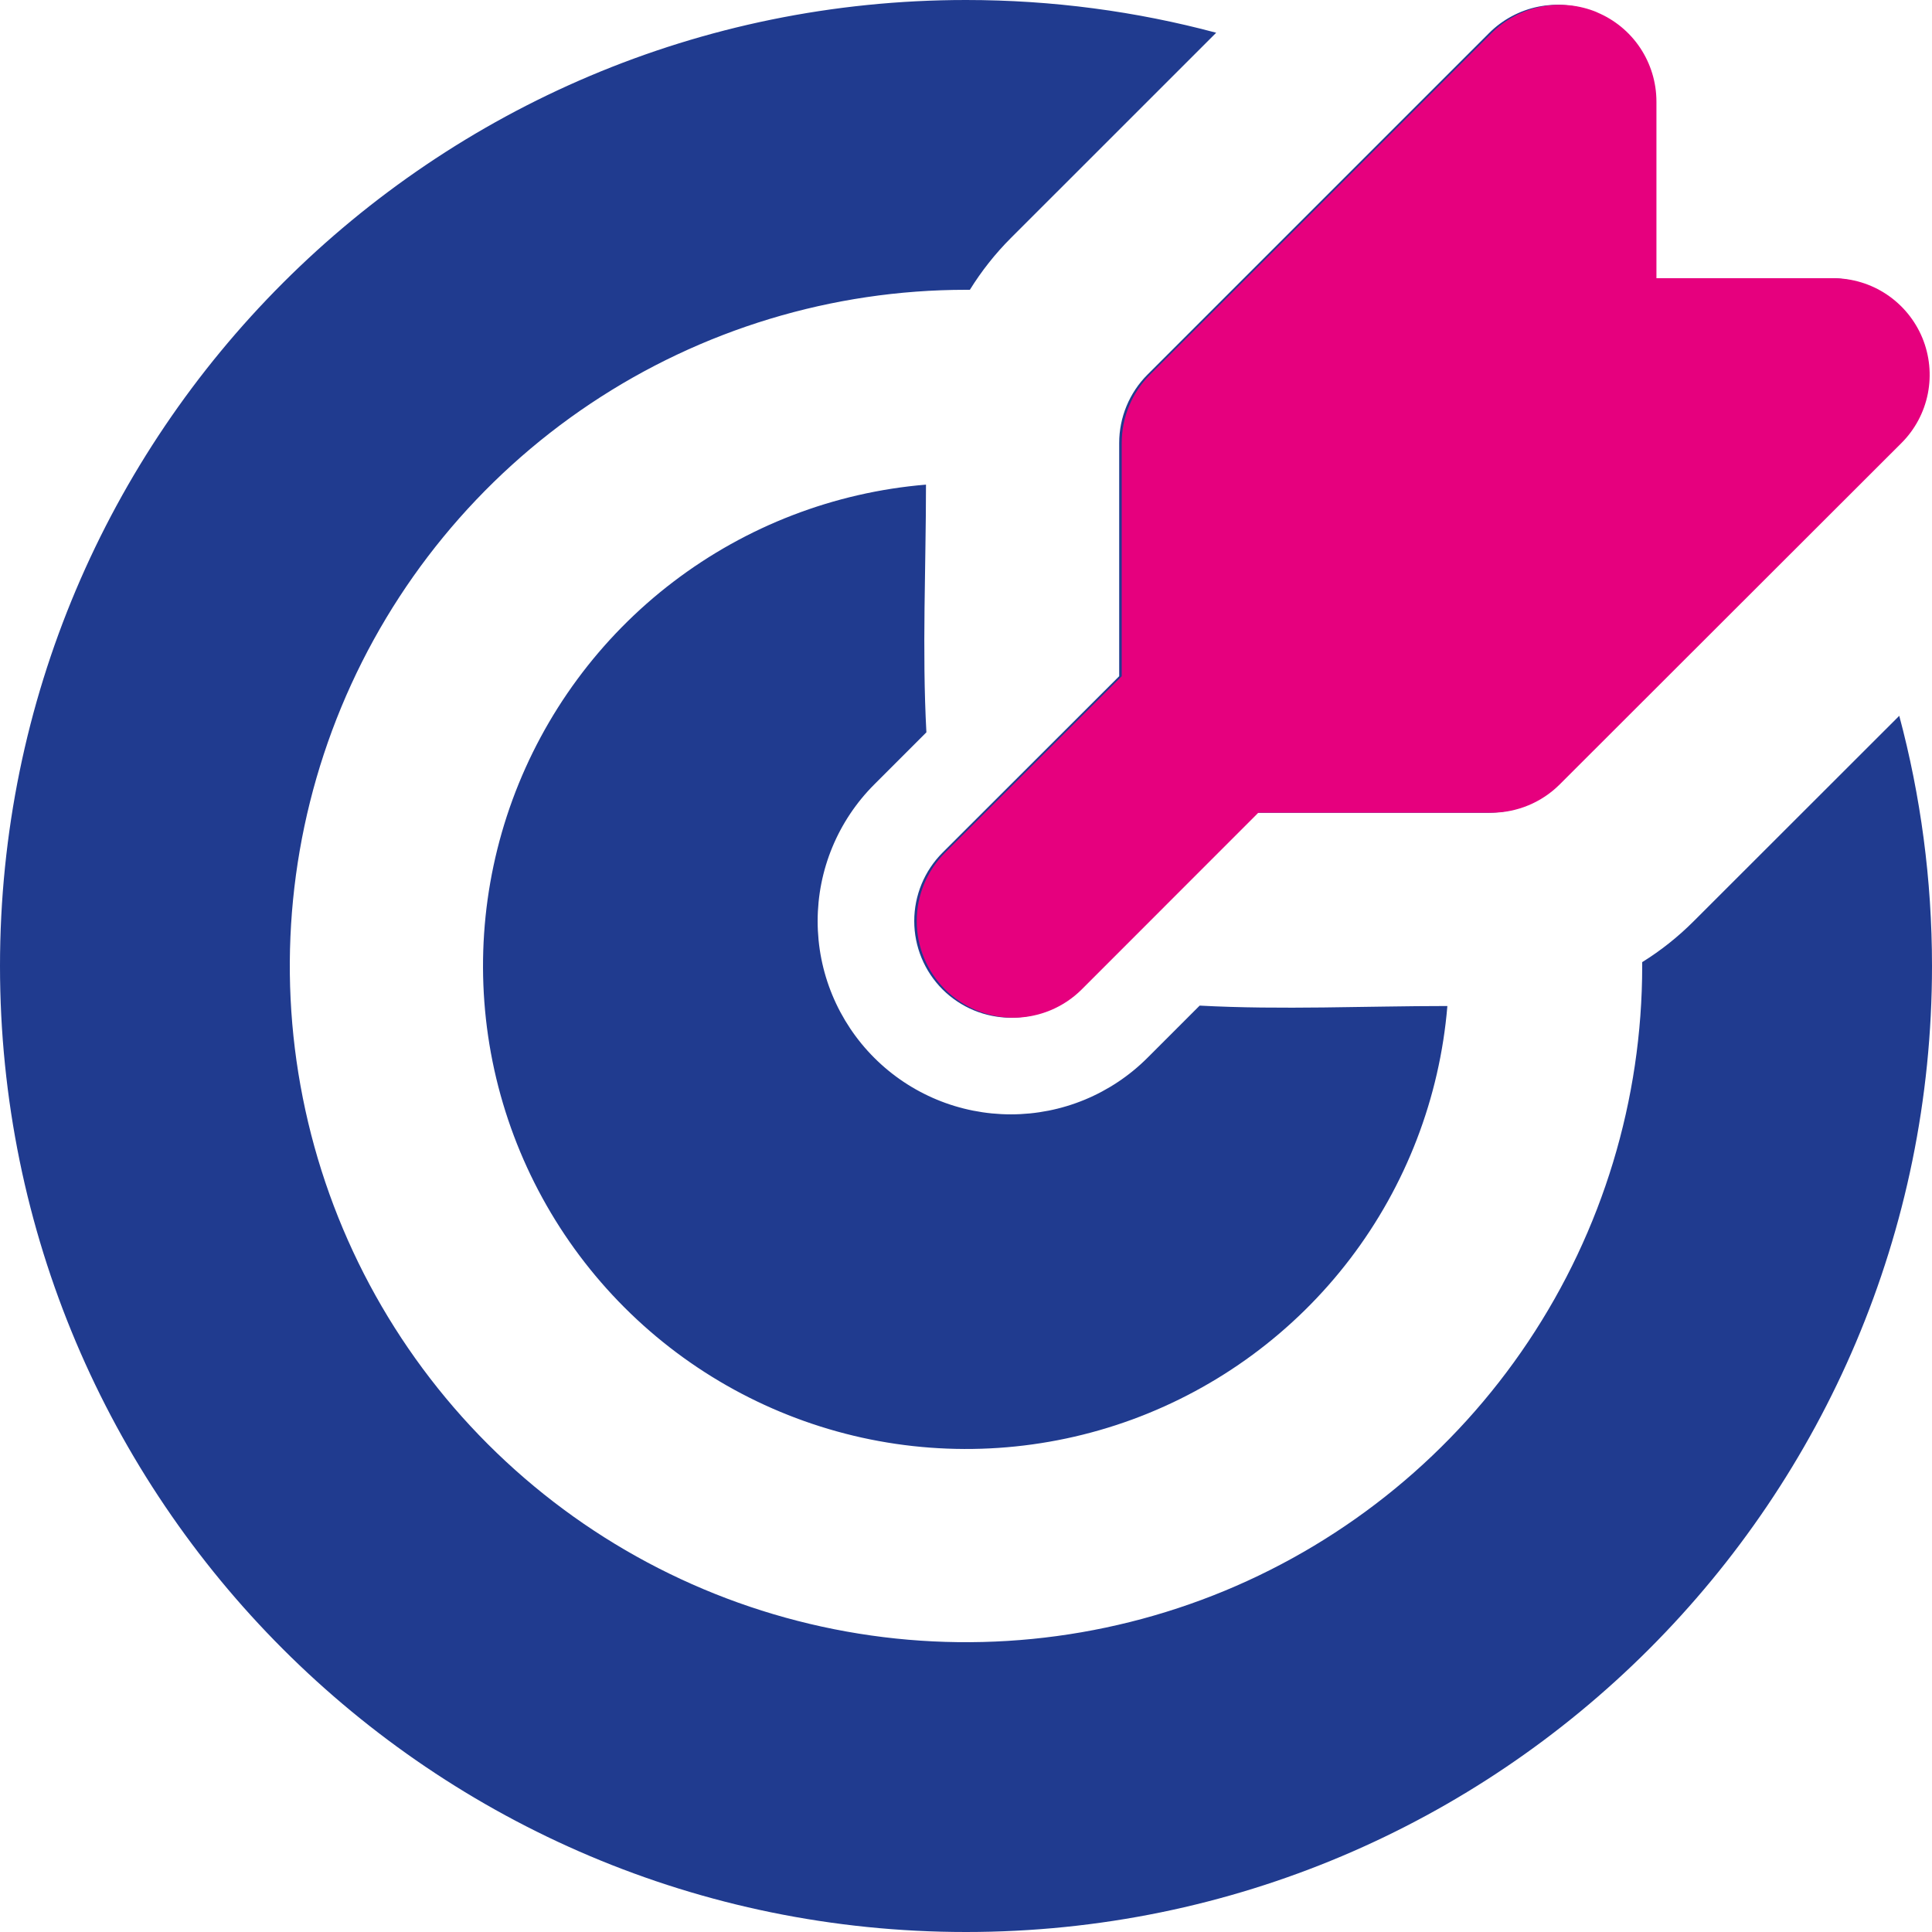 <svg width="38" height="38" viewBox="0 0 38 38" fill="none" xmlns="http://www.w3.org/2000/svg">
<path d="M19 0C20.702 0 22.352 0.224 23.921 0.644L19.882 4.682C19.575 4.989 19.305 5.331 19.076 5.7H19C16.369 5.7 13.798 6.48 11.611 7.941C9.424 9.403 7.719 11.48 6.712 13.91C5.706 16.341 5.442 19.015 5.956 21.595C6.469 24.175 7.735 26.544 9.595 28.404C11.456 30.265 13.825 31.531 16.405 32.044C18.985 32.558 21.659 32.294 24.09 31.288C26.52 30.281 28.597 28.576 30.058 26.389C31.52 24.202 32.3 21.631 32.3 19V18.924C32.667 18.696 33.006 18.427 33.316 18.116L37.356 14.079C37.776 15.648 38 17.298 38 19C38 29.494 29.494 38 19 38C8.506 38 0 29.494 0 19C0 8.506 8.506 0 19 0ZM18.213 9.532C18.213 11.149 18.134 12.789 18.221 14.404L17.195 15.43C16.842 15.783 16.562 16.202 16.371 16.663C16.18 17.124 16.082 17.618 16.082 18.117C16.082 18.617 16.18 19.111 16.371 19.572C16.562 20.033 16.842 20.452 17.195 20.805C17.548 21.158 17.967 21.438 18.428 21.629C18.889 21.82 19.383 21.918 19.883 21.918C20.382 21.918 20.876 21.82 21.337 21.629C21.798 21.438 22.217 21.158 22.57 20.805L23.596 19.779C25.211 19.866 26.849 19.787 28.468 19.787C28.318 21.592 27.654 23.317 26.556 24.758C25.458 26.199 23.97 27.296 22.269 27.92C20.568 28.543 18.724 28.667 16.954 28.277C15.185 27.886 13.564 26.998 12.283 25.717C11.002 24.436 10.114 22.815 9.723 21.046C9.333 19.276 9.457 17.432 10.08 15.731C10.704 14.03 11.801 12.542 13.242 11.444C14.683 10.346 16.408 9.682 18.213 9.532ZM31.358 0.241C31.704 0.385 32.001 0.628 32.209 0.941C32.418 1.253 32.53 1.62 32.53 1.995V5.472H36.005C36.381 5.472 36.748 5.584 37.06 5.792C37.373 6.001 37.616 6.298 37.76 6.645C37.904 6.992 37.941 7.374 37.868 7.743C37.795 8.111 37.614 8.45 37.348 8.715L30.628 15.428C30.272 15.784 29.789 15.985 29.285 15.985H24.7L21.227 19.46C20.87 19.816 20.387 20.017 19.883 20.017C19.378 20.017 18.895 19.816 18.538 19.46C18.182 19.103 17.982 18.62 17.982 18.116C17.982 17.611 18.182 17.128 18.538 16.771L22.013 13.3V8.713C22.013 8.464 22.062 8.216 22.158 7.985C22.253 7.755 22.393 7.545 22.57 7.368L29.287 0.652C29.552 0.386 29.891 0.205 30.259 0.131C30.628 0.058 31.01 0.096 31.358 0.239" fill="#203B8F"/>
<path d="M31.407 0.241C31.754 0.385 32.051 0.628 32.259 0.94C32.468 1.253 32.579 1.62 32.58 1.995V5.472H36.055C36.431 5.472 36.798 5.583 37.11 5.792C37.422 6.001 37.666 6.298 37.81 6.645C37.953 6.992 37.991 7.374 37.918 7.743C37.845 8.111 37.664 8.45 37.398 8.715L30.678 15.428C30.322 15.784 29.838 15.985 29.334 15.985H24.75L21.277 19.46C20.92 19.816 20.436 20.017 19.932 20.017C19.428 20.017 18.945 19.816 18.588 19.46C18.232 19.103 18.031 18.62 18.031 18.116C18.031 17.611 18.232 17.128 18.588 16.771L22.063 13.3V8.713C22.063 8.464 22.112 8.216 22.208 7.985C22.303 7.754 22.443 7.545 22.62 7.368L29.336 0.652C29.602 0.386 29.941 0.205 30.309 0.131C30.678 0.058 31.06 0.096 31.407 0.239" fill="#E6007E"/>
</svg>
